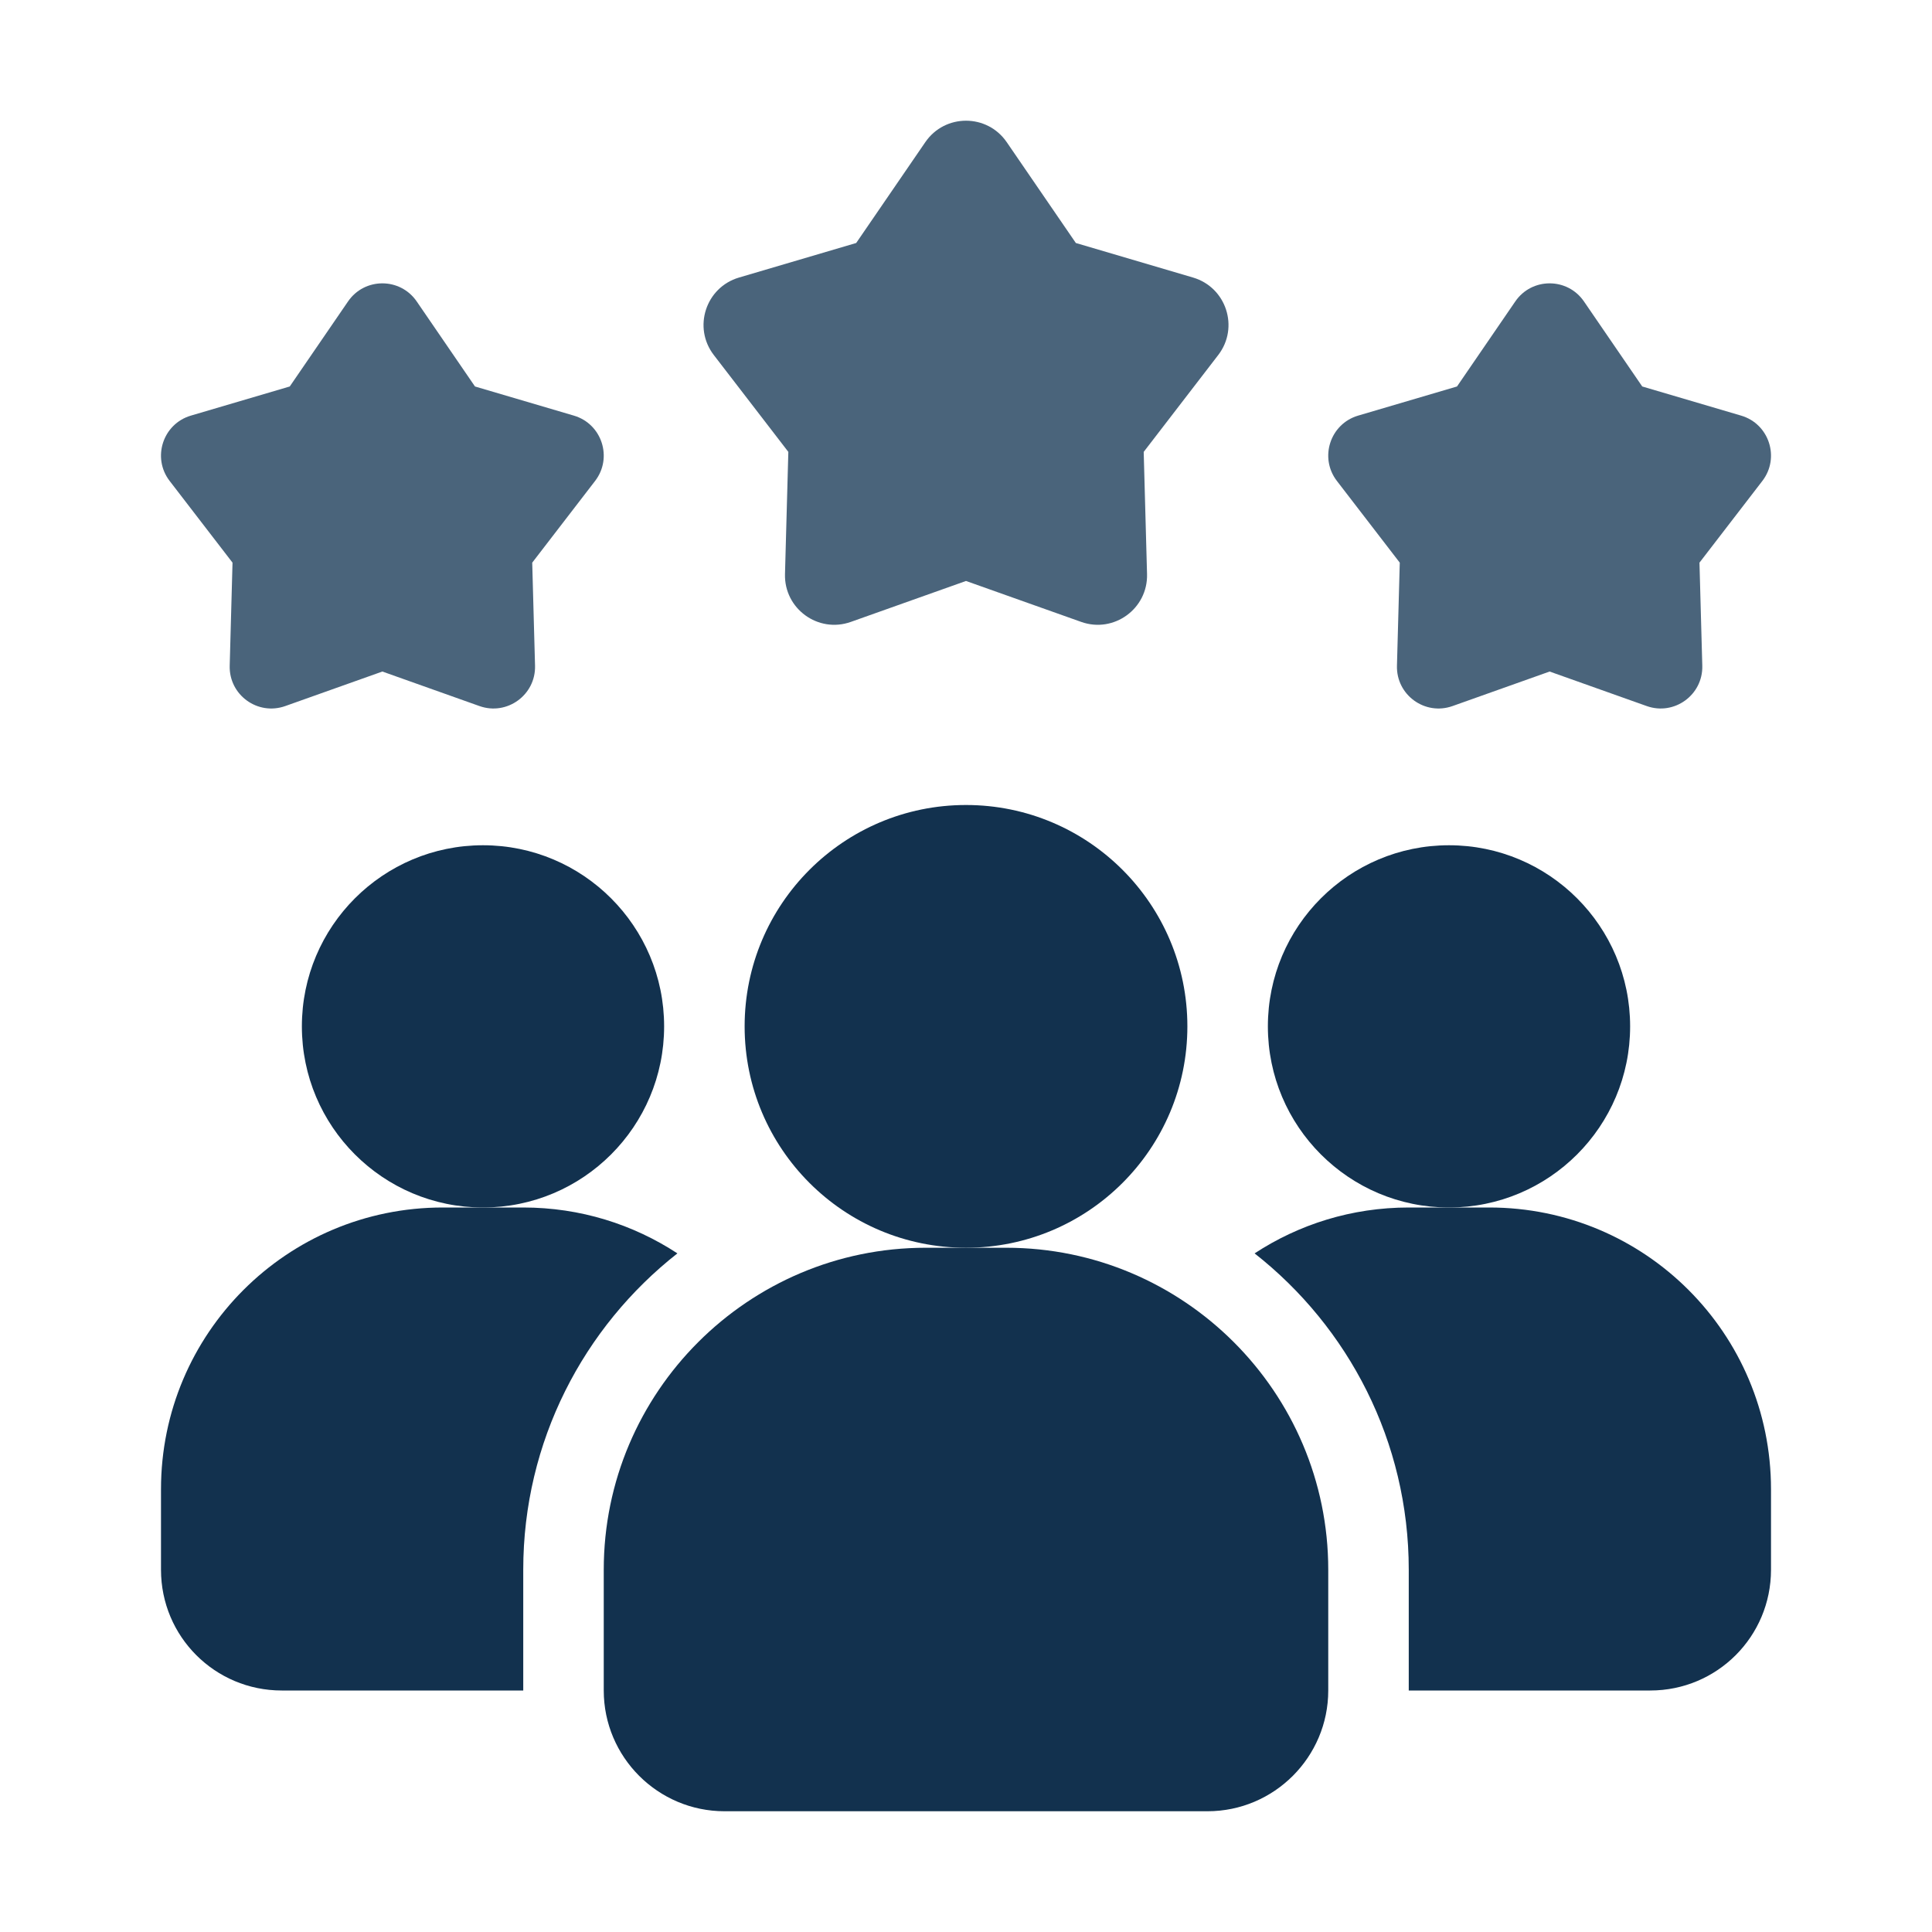 <svg xmlns="http://www.w3.org/2000/svg" width="512" height="512" viewBox="0 0 512 512" fill="none"><path d="M179.519 332.16C154.666 351.68 138.666 381.973 138.666 416V448H74.666C56.959 448 42.666 433.707 42.666 416V394.667C42.666 353.387 76.053 320 117.333 320H138.666C153.813 320 167.786 324.48 179.519 332.16Z" fill="#12314E"></path><path d="M384 320C410.51 320 432 298.51 432 272C432 245.49 410.51 224 384 224C357.49 224 336 245.49 336 272C336 298.51 357.49 320 384 320Z" fill="#12314E"></path><path d="M128 320C154.51 320 176 298.51 176 272C176 245.49 154.51 224 128 224C101.49 224 80 245.49 80 272C80 298.51 101.49 320 128 320Z" fill="#12314E"></path><path d="M469.334 394.667V416C469.334 433.707 455.04 448 437.334 448H373.334V416C373.334 381.973 357.334 351.68 332.48 332.16C344.214 324.48 358.187 320 373.334 320H394.667C435.947 320 469.334 353.387 469.334 394.667Z" fill="#12314E"></path><path d="M256.001 330.667C288.401 330.667 314.667 304.401 314.667 272C314.667 239.599 288.401 213.333 256.001 213.333C223.6 213.333 197.334 239.599 197.334 272C197.334 304.401 223.6 330.667 256.001 330.667Z" fill="#12314E"></path><path d="M266.667 330.667H245.333C198.283 330.667 160 368.949 160 416V448C160 465.643 174.357 480 192 480H320C337.643 480 352 465.643 352 448V416C352 368.949 313.717 330.667 266.667 330.667Z" fill="#12314E"></path><path d="M410.666 177.963L384.928 187.115C377.621 189.707 369.994 184.171 370.208 176.416L370.954 149.109L354.293 127.456C349.568 121.312 352.48 112.341 359.914 110.144L386.122 102.421L401.568 79.883C405.952 73.493 415.381 73.493 419.765 79.883L435.21 102.421L461.418 110.144C468.853 112.331 471.765 121.312 467.04 127.456L450.378 149.109L451.125 176.416C451.338 184.16 443.701 189.707 436.405 187.115L410.666 177.963Z" fill="#4A647B"></path><path d="M101.332 177.963L75.594 187.115C68.287 189.707 60.66 184.171 60.874 176.416L61.62 149.109L44.959 127.456C40.234 121.312 43.146 112.341 50.58 110.144L76.788 102.421L92.234 79.883C96.618 73.493 106.047 73.493 110.431 79.883L125.876 102.421L152.084 110.144C159.519 112.331 162.431 121.312 157.706 127.456L141.044 149.109L141.791 176.416C142.004 184.16 134.367 189.707 127.071 187.115L101.332 177.963Z" fill="#4A647B"></path><path d="M255.999 153.963L225.482 164.811C216.821 167.893 207.775 161.312 208.031 152.128L208.917 119.755L189.162 94.08C183.562 86.795 187.018 76.16 195.829 73.557L226.901 64.395L245.215 37.675C250.41 30.091 261.599 30.091 266.794 37.675L285.109 64.395L316.181 73.557C324.991 76.16 328.447 86.795 322.847 94.08L303.093 119.755L303.978 152.128C304.234 161.312 295.178 167.893 286.527 164.811L255.999 153.963Z" fill="#4A647B"></path></svg>